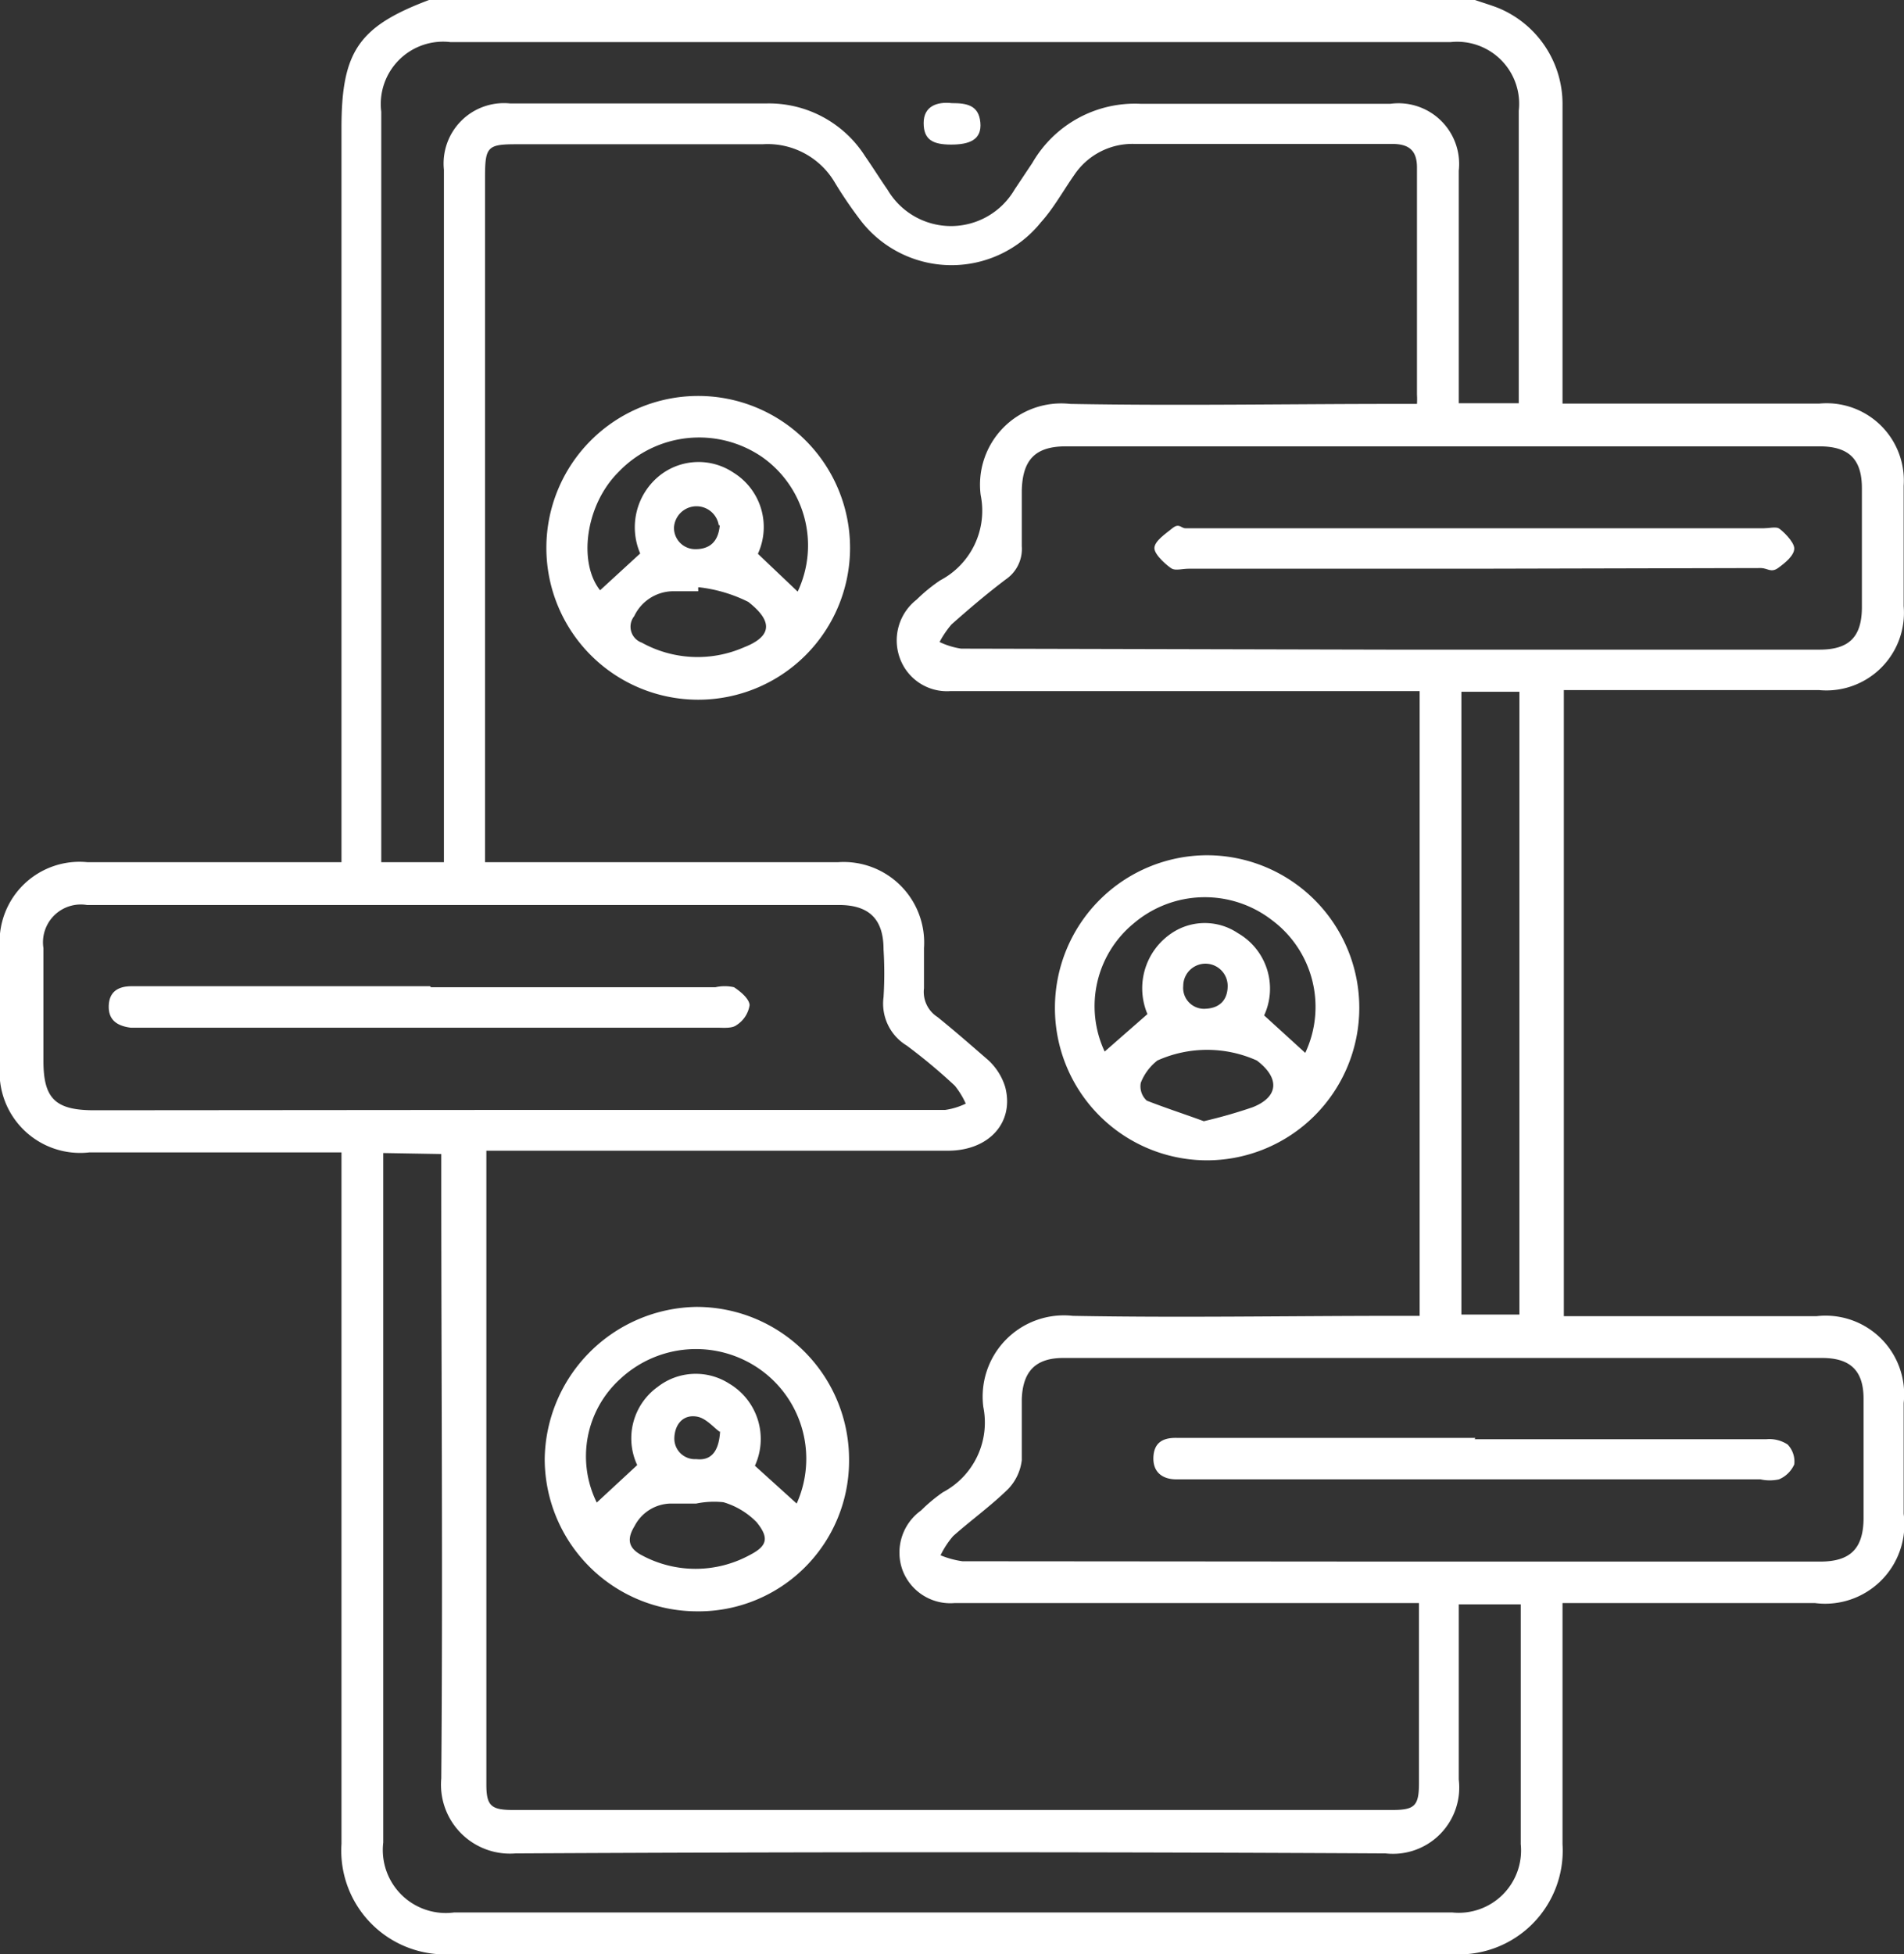 <svg xmlns="http://www.w3.org/2000/svg" viewBox="0 0 57.43 58.93"><rect x="0" y="0" width="57.43" height="58.93" fill="#333333" stroke="none"/><defs><style>.cls-1{fill:#fff;}</style></defs><g id="Capa_2" data-name="Capa 2"><g id="Capa_9" data-name="Capa 9"><path class="cls-1" d="M44.49,0c.23.08.47.15.7.24a3.13,3.13,0,0,1,1.94,2.93v9h7.75a2.33,2.33,0,0,1,2.54,2.48q0,1.82,0,3.63a2.34,2.34,0,0,1-2.55,2.53c-2.55,0-5.1,0-7.7,0V39.69h7.62a2.37,2.37,0,0,1,2.63,2.62c0,1.12,0,2.23,0,3.34a2.39,2.39,0,0,1-2.68,2.69H47.13v7.27a3.13,3.13,0,0,1-3.31,3.32H13.6a3.13,3.13,0,0,1-3.3-3.33V34.75H2.7A2.43,2.43,0,0,1,0,32.09q0-1.73,0-3.45A2.41,2.41,0,0,1,2.64,26H10.3V3.86c0-2.31.52-3.06,2.64-3.86ZM14.67,34.75c0,.17,0,.27,0,.36q0,9.35,0,18.7c0,.64.14.77.8.77H42c.68,0,.8-.13.8-.82q0-2.48,0-4.95c0-.14,0-.29,0-.47h-14a1.54,1.54,0,0,1-1.58-1,1.56,1.56,0,0,1,.56-1.79,4.81,4.81,0,0,1,.66-.55,2.38,2.38,0,0,0,1.22-2.57,2.45,2.45,0,0,1,2.7-2.75c3.26.06,6.52,0,9.78,0h.68V20.84H28.67a1.51,1.51,0,0,1-1.53-1,1.56,1.56,0,0,1,.51-1.76,4.87,4.87,0,0,1,.71-.58,2.37,2.37,0,0,0,1.22-2.57,2.45,2.45,0,0,1,2.7-2.75c3.27.06,6.56,0,9.84,0h.62a2.3,2.3,0,0,0,0-.28c0-2.28,0-4.57,0-6.85,0-.52-.25-.71-.75-.71H34.21a2.11,2.11,0,0,0-1.81.94c-.33.47-.62,1-1,1.42a3.46,3.46,0,0,1-5.4,0,12.72,12.72,0,0,1-.84-1.23A2.35,2.35,0,0,0,23,4.35c-2.48,0-4.95,0-7.43,0-.87,0-.94.08-.94,1q0,10,0,20.09V26H25.27a2.43,2.43,0,0,1,2.6,2.59c0,.4,0,.81,0,1.21a.9.9,0,0,0,.41.87c.52.42,1,.84,1.53,1.3a1.83,1.83,0,0,1,.51.81c.28,1.07-.49,1.92-1.73,1.92H14.67ZM13.39,26V5.12a1.82,1.82,0,0,1,2-2h7.71a3.44,3.44,0,0,1,3,1.6c.23.33.44.67.67,1a2.22,2.22,0,0,0,3.83,0l.54-.81a3.57,3.57,0,0,1,3.26-1.78c2.52,0,5,0,7.54,0A1.83,1.83,0,0,1,44,5.15c0,2.13,0,4.26,0,6.39v.62h1.81c0-.2,0-.37,0-.54V3.34a1.87,1.87,0,0,0-2.06-2.07q-15.09,0-30.16,0a1.88,1.88,0,0,0-2.09,2.1V26Zm2.12,7.47h13a2.11,2.11,0,0,0,.62-.19,2.44,2.44,0,0,0-.33-.54,16.89,16.89,0,0,0-1.45-1.21,1.48,1.48,0,0,1-.7-1.46,11.52,11.52,0,0,0,0-1.44c0-.91-.43-1.34-1.35-1.34q-11.34,0-22.68,0a1.14,1.14,0,0,0-1.31,1.3c0,1.13,0,2.26,0,3.4s.36,1.49,1.53,1.49ZM41.9,47.09h13c.9,0,1.3-.38,1.31-1.29,0-1.21,0-2.42,0-3.62,0-.85-.4-1.23-1.25-1.23H32.07c-.83,0-1.22.4-1.25,1.24,0,.61,0,1.23,0,1.84a1.51,1.51,0,0,1-.41.87c-.52.51-1.12.94-1.66,1.42a2.64,2.64,0,0,0-.38.58,2.71,2.71,0,0,0,.66.18Zm0-27.5H54.88c.88,0,1.27-.37,1.28-1.25,0-1.21,0-2.42,0-3.62,0-.88-.4-1.26-1.28-1.26H32.15c-.92,0-1.31.4-1.33,1.34,0,.56,0,1.11,0,1.67a1.11,1.11,0,0,1-.48,1c-.57.43-1.11.89-1.64,1.36a2.9,2.9,0,0,0-.36.53,2.32,2.32,0,0,0,.65.2ZM11.56,34.77V55.56a1.9,1.9,0,0,0,2.14,2.11H43.8a1.88,1.88,0,0,0,2.07-2.06V48.88c0-.17,0-.33,0-.5H44V49c0,1.55,0,3.11,0,4.66a2,2,0,0,1-2.21,2.23q-13.12-.07-26.24,0a2.08,2.08,0,0,1-2.24-2.26c.05-6,0-12.09,0-18.13v-.7ZM44.08,20.86V39.64h1.75V20.86Z"/><path class="cls-1" d="M21,48.59A4.6,4.6,0,0,1,16.43,44,4.65,4.65,0,0,1,21,39.41,4.6,4.6,0,0,1,25.61,44,4.54,4.54,0,0,1,21,48.59Zm-1.78-4.41a1.91,1.91,0,0,1,.62-2.36,1.87,1.87,0,0,1,2.15-.1,1.94,1.94,0,0,1,.78,2.48l1.26,1.14a3.3,3.3,0,0,0-1.14-4.07,3.35,3.35,0,0,0-4.18.31A3.15,3.15,0,0,0,18,45.31ZM21,45.34h-.75a1.25,1.25,0,0,0-1.11.68c-.22.36-.22.65.22.88a3.42,3.42,0,0,0,3.24,0c.53-.27.62-.51.22-1a2.31,2.31,0,0,0-1-.6A2.67,2.67,0,0,0,21,45.34Zm.7-2.17c-.17-.12-.4-.4-.67-.45-.43-.08-.68.24-.69.65A.62.62,0,0,0,21,44C21.42,44.05,21.68,43.81,21.72,43.17Z"/><path class="cls-1" d="M21.06,11.94a4.58,4.58,0,0,1,0,9.16,4.58,4.58,0,1,1,0-9.16Zm3,5.9A3.26,3.26,0,0,0,23,13.79a3.36,3.36,0,0,0-4.35.45c-1,1-1.21,2.73-.55,3.56l1.21-1.11a2,2,0,0,1,.6-2.36,1.89,1.89,0,0,1,2.21-.08,1.93,1.93,0,0,1,.74,2.45Zm-3-.13,0,.12c-.26,0-.53,0-.8,0a1.31,1.31,0,0,0-1.13.75.51.51,0,0,0,.23.8,3.48,3.48,0,0,0,3.08.14c1-.39.73-.9.13-1.37A4.44,4.44,0,0,0,21.09,17.71Zm.62-1.87a.68.68,0,0,0-1.35.06.64.64,0,0,0,.65.66C21.42,16.56,21.67,16.32,21.71,15.84Z"/><path class="cls-1" d="M31.82,30.36a4.6,4.6,0,0,1,4.58-4.57,4.6,4.6,0,1,1,0,9.2A4.59,4.59,0,0,1,31.82,30.36Zm2.79.22a2,2,0,0,1,.73-2.44,1.79,1.79,0,0,1,2,0,1.93,1.93,0,0,1,.79,2.48l1.24,1.13a3.26,3.26,0,0,0-1-4,3.31,3.31,0,0,0-4.18.1,3.23,3.23,0,0,0-.87,3.86Zm1.7,3.23a14.89,14.89,0,0,0,1.47-.42c.79-.31.83-.88.13-1.41a3.66,3.66,0,0,0-3,0,1.58,1.58,0,0,0-.5.67.58.58,0,0,0,.18.54C35.18,33.42,35.77,33.61,36.31,33.81Zm0-3.39c.49,0,.72-.28.72-.69a.67.67,0,0,0-1.34,0A.63.63,0,0,0,36.35,30.42Z"/><path class="cls-1" d="M28.71,3.11c.45,0,.81.06.86.58s-.32.67-.88.67-.83-.15-.83-.65S28.25,3.06,28.71,3.11Z"/><path class="cls-1" d="M13,29.77h8.58a1.28,1.28,0,0,1,.56,0c.2.13.46.35.47.54a.87.87,0,0,1-.39.6c-.14.11-.4.08-.61.08H3.94c-.38-.05-.67-.21-.66-.65s.29-.6.69-.6h9Z"/><path class="cls-1" d="M44.48,43.4h8.8a1,1,0,0,1,.64.16.74.74,0,0,1,.2.6.88.88,0,0,1-.46.45,1.28,1.28,0,0,1-.56,0H35.48c-.42,0-.71-.22-.69-.67s.3-.59.71-.58h9Z"/><path class="cls-1" d="M44.43,17.15H35.85c-.17,0-.39.06-.5,0s-.53-.41-.53-.62.33-.43.54-.6.26,0,.4,0H53.2c.15,0,.36-.05.45,0s.47.4.47.61-.28.44-.49.59-.33,0-.51,0Z"/></g></g></svg>